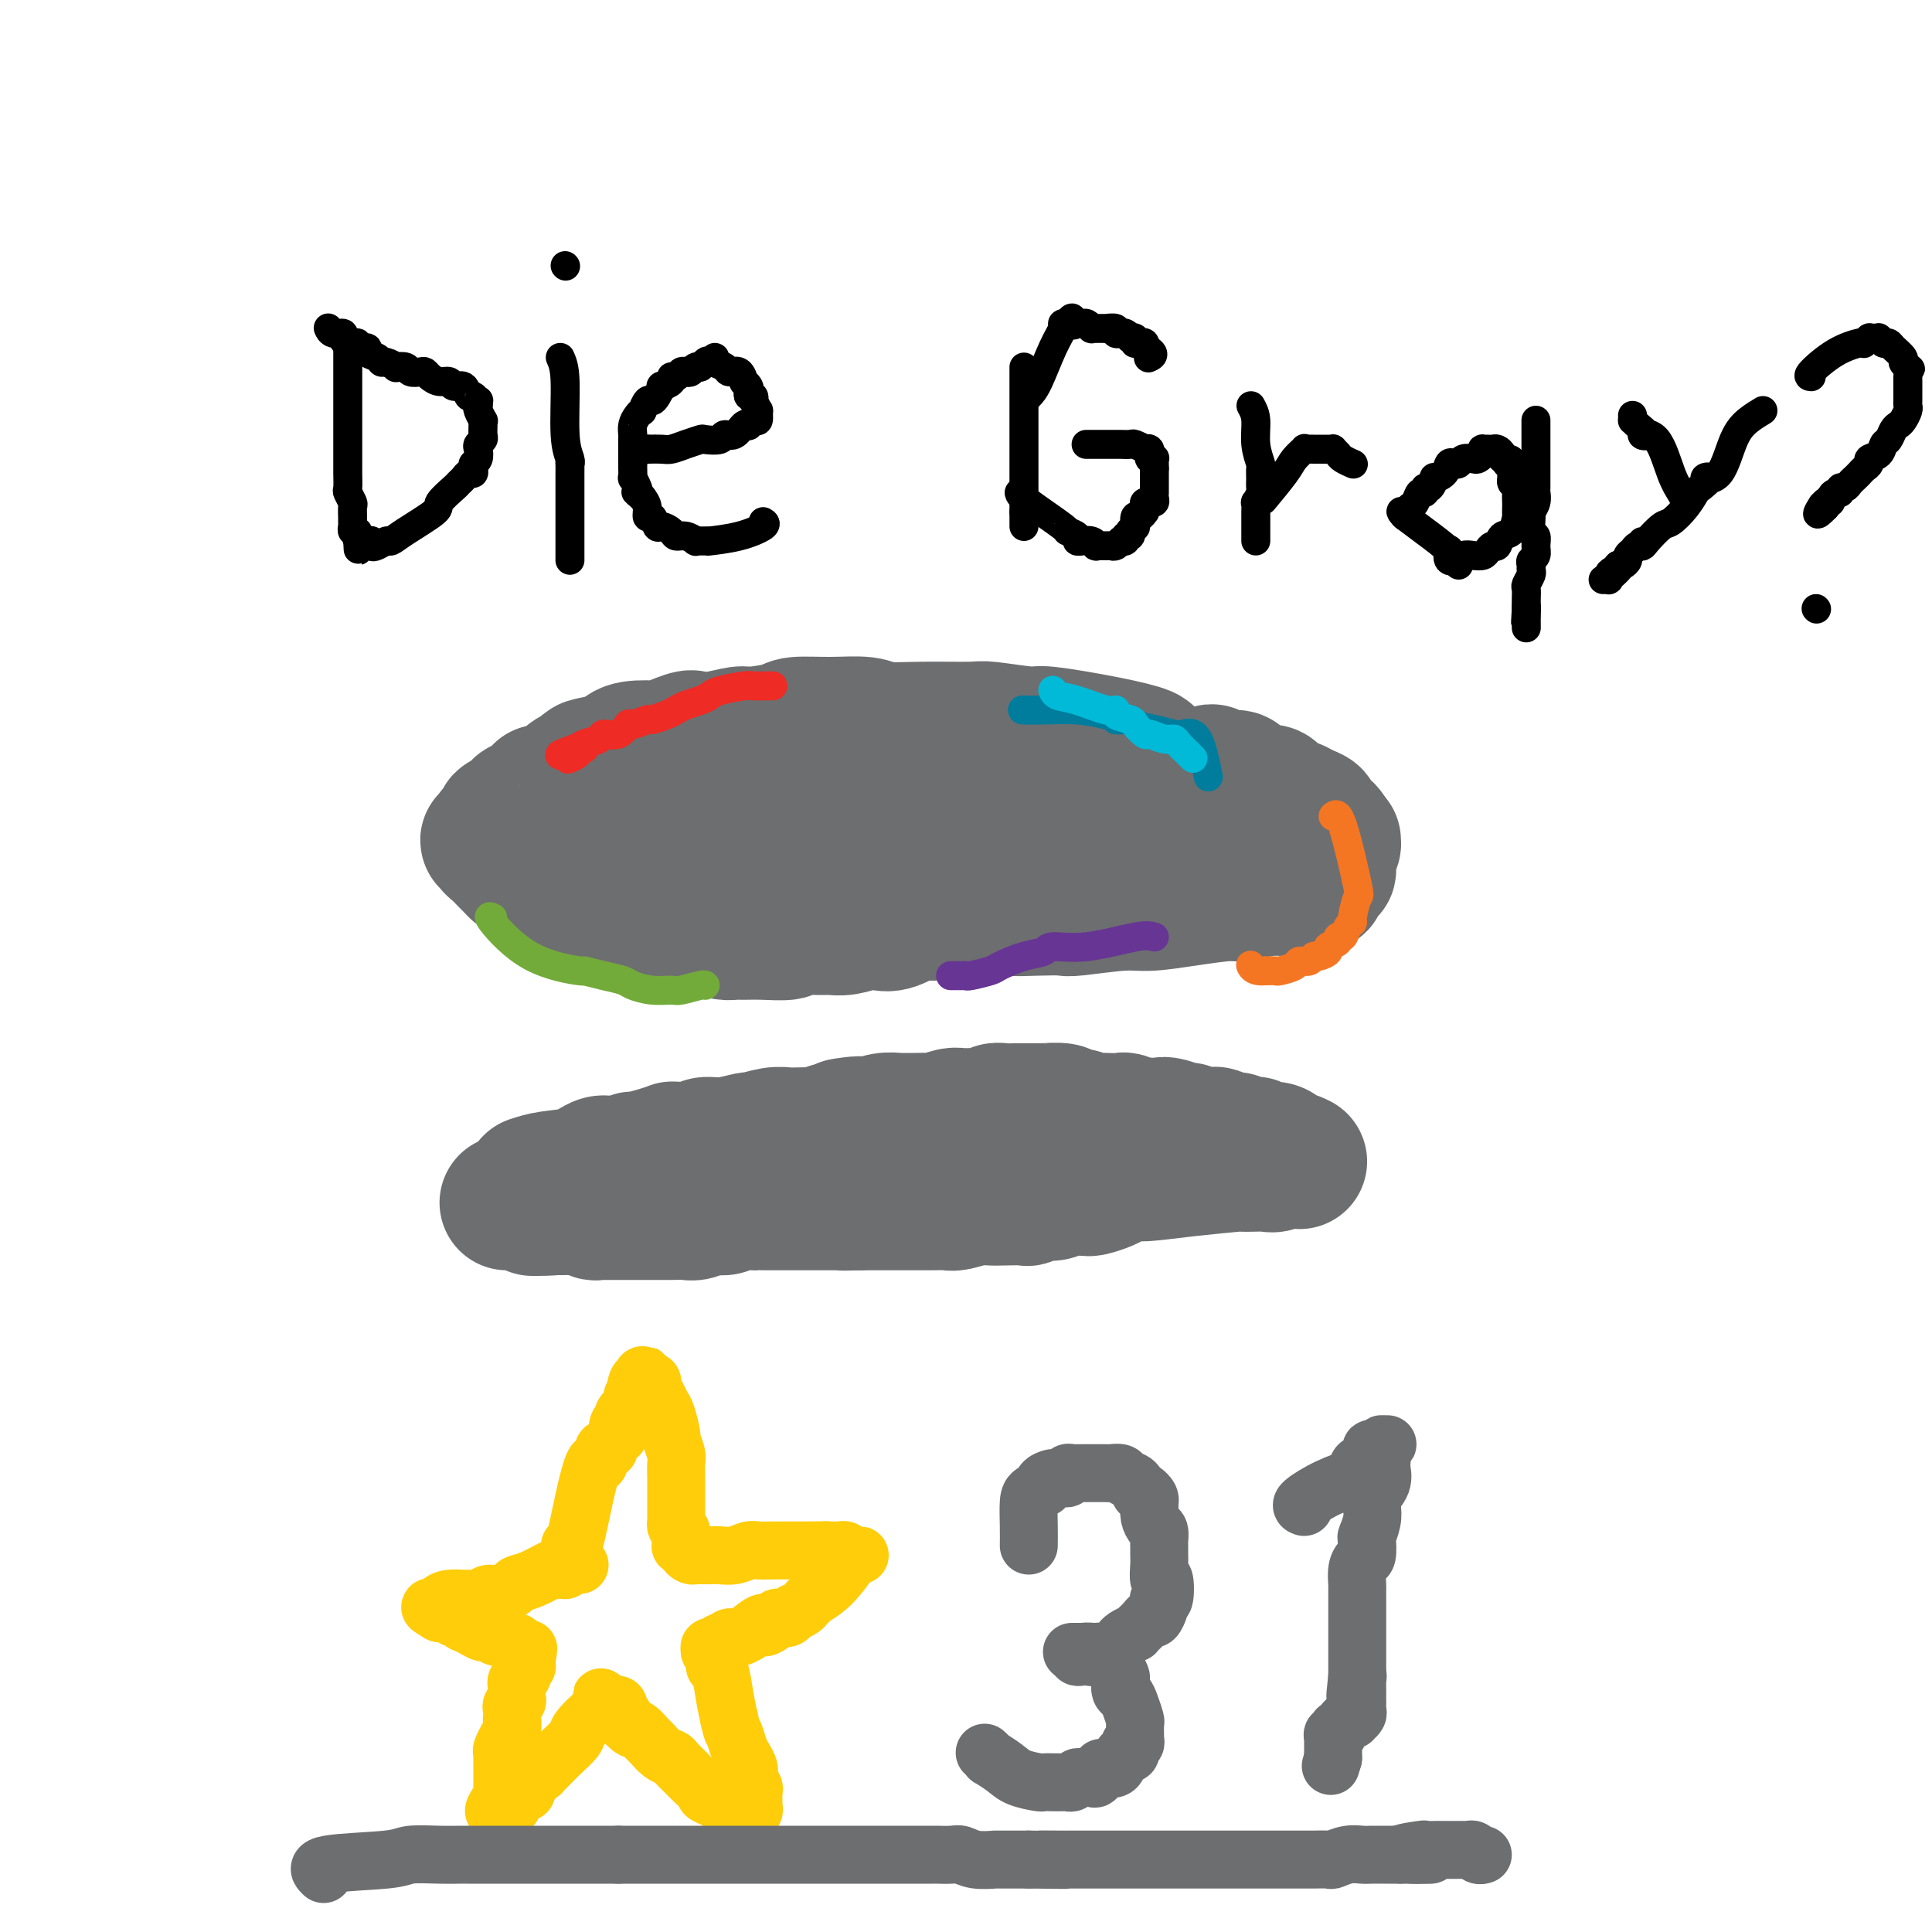 <svg viewBox='0 0 400 400' version='1.1' xmlns='http://www.w3.org/2000/svg' xmlns:xlink='http://www.w3.org/1999/xlink'><g fill='none' stroke='#6D6E70' stroke-width='28' stroke-linecap='round' stroke-linejoin='round'><path d='M237,157c0.558,-0.259 1.116,-0.518 0,-1c-1.116,-0.482 -3.906,-1.187 -8,-2c-4.094,-0.813 -9.491,-1.735 -12,-2c-2.509,-0.265 -2.128,0.126 -4,0c-1.872,-0.126 -5.996,-0.770 -8,-1c-2.004,-0.230 -1.888,-0.047 -4,0c-2.112,0.047 -6.454,-0.041 -10,0c-3.546,0.041 -6.297,0.210 -8,0c-1.703,-0.210 -2.358,-0.798 -4,-1c-1.642,-0.202 -4.272,-0.017 -7,0c-2.728,0.017 -5.555,-0.136 -7,0c-1.445,0.136 -1.508,0.559 -3,1c-1.492,0.441 -4.412,0.901 -6,1c-1.588,0.099 -1.842,-0.162 -3,0c-1.158,0.162 -3.220,0.748 -5,1c-1.780,0.252 -3.278,0.172 -4,0c-0.722,-0.172 -0.667,-0.434 -2,0c-1.333,0.434 -4.054,1.566 -5,2c-0.946,0.434 -0.116,0.172 -1,0c-0.884,-0.172 -3.483,-0.253 -5,0c-1.517,0.253 -1.953,0.841 -2,1c-0.047,0.159 0.295,-0.111 0,0c-0.295,0.111 -1.227,0.603 -2,1c-0.773,0.397 -1.386,0.698 -2,1'/><path d='M125,158c-6.310,1.172 -2.085,0.103 -1,0c1.085,-0.103 -0.970,0.760 -2,1c-1.030,0.240 -1.036,-0.143 -1,0c0.036,0.143 0.112,0.812 0,1c-0.112,0.188 -0.414,-0.103 -1,0c-0.586,0.103 -1.457,0.602 -2,1c-0.543,0.398 -0.757,0.697 -1,1c-0.243,0.303 -0.516,0.611 -1,1c-0.484,0.389 -1.180,0.860 -2,1c-0.820,0.140 -1.764,-0.050 -2,0c-0.236,0.050 0.235,0.342 0,1c-0.235,0.658 -1.176,1.683 -2,2c-0.824,0.317 -1.531,-0.075 -2,0c-0.469,0.075 -0.699,0.616 -1,1c-0.301,0.384 -0.672,0.610 -1,1c-0.328,0.390 -0.614,0.944 -1,1c-0.386,0.056 -0.873,-0.388 -1,0c-0.127,0.388 0.105,1.607 0,2c-0.105,0.393 -0.546,-0.039 -1,0c-0.454,0.039 -0.921,0.550 -1,1c-0.079,0.450 0.230,0.841 0,1c-0.230,0.159 -0.998,0.087 -1,0c-0.002,-0.087 0.762,-0.189 1,0c0.238,0.189 -0.050,0.669 0,1c0.050,0.331 0.436,0.512 1,1c0.564,0.488 1.304,1.282 2,2c0.696,0.718 1.348,1.359 2,2'/><path d='M107,180c1.056,0.816 0.695,-0.145 1,0c0.305,0.145 1.275,1.396 2,2c0.725,0.604 1.205,0.561 2,1c0.795,0.439 1.904,1.360 3,2c1.096,0.640 2.179,0.997 3,1c0.821,0.003 1.381,-0.349 2,0c0.619,0.349 1.295,1.400 3,2c1.705,0.600 4.437,0.748 6,1c1.563,0.252 1.957,0.606 3,1c1.043,0.394 2.734,0.827 4,1c1.266,0.173 2.107,0.085 3,0c0.893,-0.085 1.838,-0.166 3,0c1.162,0.166 2.542,0.580 4,1c1.458,0.420 2.994,0.846 4,1c1.006,0.154 1.480,0.038 2,0c0.520,-0.038 1.084,0.004 2,0c0.916,-0.004 2.184,-0.054 4,0c1.816,0.054 4.179,0.212 5,0c0.821,-0.212 0.099,-0.792 1,-1c0.901,-0.208 3.424,-0.042 5,0c1.576,0.042 2.205,-0.039 3,0c0.795,0.039 1.754,0.199 3,0c1.246,-0.199 2.778,-0.757 4,-1c1.222,-0.243 2.135,-0.170 3,0c0.865,0.170 1.682,0.439 3,0c1.318,-0.439 3.139,-1.585 4,-2c0.861,-0.415 0.764,-0.097 2,0c1.236,0.097 3.806,-0.025 5,0c1.194,0.025 1.014,0.199 2,0c0.986,-0.199 3.139,-0.771 5,-1c1.861,-0.229 3.431,-0.114 5,0'/><path d='M208,188c9.200,-0.775 3.198,-0.212 2,0c-1.198,0.212 2.406,0.071 5,0c2.594,-0.071 4.178,-0.074 5,0c0.822,0.074 0.882,0.226 3,0c2.118,-0.226 6.294,-0.830 9,-1c2.706,-0.170 3.940,0.094 6,0c2.060,-0.094 4.944,-0.547 8,-1c3.056,-0.453 6.282,-0.906 8,-1c1.718,-0.094 1.927,0.171 3,0c1.073,-0.171 3.008,-0.778 5,-1c1.992,-0.222 4.039,-0.058 5,0c0.961,0.058 0.836,0.012 1,0c0.164,-0.012 0.617,0.011 1,0c0.383,-0.011 0.695,-0.055 1,0c0.305,0.055 0.603,0.208 1,0c0.397,-0.208 0.894,-0.776 1,-1c0.106,-0.224 -0.178,-0.103 0,0c0.178,0.103 0.818,0.187 1,0c0.182,-0.187 -0.095,-0.646 0,-1c0.095,-0.354 0.561,-0.601 1,-1c0.439,-0.399 0.850,-0.948 1,-1c0.150,-0.052 0.041,0.393 0,0c-0.041,-0.393 -0.012,-1.625 0,-2c0.012,-0.375 0.007,0.107 0,0c-0.007,-0.107 -0.016,-0.803 0,-1c0.016,-0.197 0.058,0.106 0,0c-0.058,-0.106 -0.214,-0.619 0,-1c0.214,-0.381 0.800,-0.628 1,-1c0.200,-0.372 0.015,-0.869 0,-1c-0.015,-0.131 0.138,0.106 0,0c-0.138,-0.106 -0.569,-0.553 -1,-1'/><path d='M275,173c-0.184,-1.261 -0.643,-0.915 -1,-1c-0.357,-0.085 -0.610,-0.601 -1,-1c-0.390,-0.399 -0.915,-0.680 -1,-1c-0.085,-0.320 0.272,-0.677 0,-1c-0.272,-0.323 -1.172,-0.611 -2,-1c-0.828,-0.389 -1.583,-0.879 -2,-1c-0.417,-0.121 -0.495,0.126 -1,0c-0.505,-0.126 -1.436,-0.626 -2,-1c-0.564,-0.374 -0.762,-0.621 -1,-1c-0.238,-0.379 -0.516,-0.889 -1,-1c-0.484,-0.111 -1.175,0.176 -2,0c-0.825,-0.176 -1.785,-0.817 -2,-1c-0.215,-0.183 0.317,0.091 0,0c-0.317,-0.091 -1.481,-0.547 -2,-1c-0.519,-0.453 -0.392,-0.903 -1,-1c-0.608,-0.097 -1.950,0.157 -3,0c-1.050,-0.157 -1.809,-0.726 -2,-1c-0.191,-0.274 0.184,-0.252 -1,0c-1.184,0.252 -3.928,0.736 -6,1c-2.072,0.264 -3.474,0.308 -7,1c-3.526,0.692 -9.177,2.032 -13,3c-3.823,0.968 -5.817,1.565 -7,2c-1.183,0.435 -1.556,0.708 -4,1c-2.444,0.292 -6.959,0.605 -9,1c-2.041,0.395 -1.609,0.874 -3,1c-1.391,0.126 -4.606,-0.099 -7,0c-2.394,0.099 -3.967,0.524 -5,1c-1.033,0.476 -1.524,1.004 -3,1c-1.476,-0.004 -3.936,-0.540 -6,-1c-2.064,-0.460 -3.733,-0.846 -5,-1c-1.267,-0.154 -2.134,-0.077 -3,0'/><path d='M172,170c-3.783,-0.265 -6.239,0.073 -8,0c-1.761,-0.073 -2.826,-0.556 -5,-1c-2.174,-0.444 -5.456,-0.847 -9,-1c-3.544,-0.153 -7.348,-0.055 -9,0c-1.652,0.055 -1.151,0.066 -2,0c-0.849,-0.066 -3.048,-0.211 -4,0c-0.952,0.211 -0.656,0.777 -1,1c-0.344,0.223 -1.330,0.101 -2,0c-0.670,-0.101 -1.026,-0.183 -1,0c0.026,0.183 0.435,0.631 0,1c-0.435,0.369 -1.714,0.659 -2,1c-0.286,0.341 0.420,0.731 0,1c-0.420,0.269 -1.968,0.415 -3,1c-1.032,0.585 -1.549,1.607 -2,2c-0.451,0.393 -0.835,0.157 -1,0c-0.165,-0.157 -0.111,-0.234 0,0c0.111,0.234 0.279,0.780 0,1c-0.279,0.220 -1.004,0.115 -1,0c0.004,-0.115 0.736,-0.240 1,0c0.264,0.240 0.061,0.846 0,1c-0.061,0.154 0.020,-0.143 2,0c1.980,0.143 5.860,0.725 11,1c5.140,0.275 11.539,0.242 15,0c3.461,-0.242 3.983,-0.693 6,-1c2.017,-0.307 5.530,-0.472 9,-1c3.470,-0.528 6.897,-1.421 9,-2c2.103,-0.579 2.883,-0.846 5,-1c2.117,-0.154 5.570,-0.195 9,-1c3.430,-0.805 6.837,-2.373 9,-3c2.163,-0.627 3.081,-0.314 4,0'/><path d='M202,169c9.568,-1.785 7.987,-1.746 8,-2c0.013,-0.254 1.619,-0.799 3,-1c1.381,-0.201 2.537,-0.057 3,0c0.463,0.057 0.231,0.029 0,0'/><path d='M110,245c1.119,-0.369 2.238,-0.739 4,-1c1.762,-0.261 4.168,-0.414 6,-1c1.832,-0.586 3.090,-1.606 4,-2c0.910,-0.394 1.471,-0.161 2,0c0.529,0.161 1.025,0.250 2,0c0.975,-0.250 2.429,-0.838 3,-1c0.571,-0.162 0.258,0.101 1,0c0.742,-0.101 2.540,-0.567 4,-1c1.460,-0.433 2.583,-0.833 3,-1c0.417,-0.167 0.127,-0.101 1,0c0.873,0.101 2.910,0.238 4,0c1.090,-0.238 1.233,-0.852 2,-1c0.767,-0.148 2.159,0.171 4,0c1.841,-0.171 4.130,-0.830 5,-1c0.870,-0.170 0.321,0.150 1,0c0.679,-0.150 2.586,-0.772 4,-1c1.414,-0.228 2.335,-0.064 3,0c0.665,0.064 1.075,0.027 2,0c0.925,-0.027 2.364,-0.046 3,0c0.636,0.046 0.467,0.156 1,0c0.533,-0.156 1.766,-0.578 3,-1'/><path d='M172,234c10.180,-1.929 4.631,-1.253 3,-1c-1.631,0.253 0.656,0.082 2,0c1.344,-0.082 1.746,-0.075 2,0c0.254,0.075 0.359,0.216 1,0c0.641,-0.216 1.819,-0.790 3,-1c1.181,-0.210 2.366,-0.055 3,0c0.634,0.055 0.716,0.011 1,0c0.284,-0.011 0.771,0.011 2,0c1.229,-0.011 3.199,-0.056 4,0c0.801,0.056 0.432,0.212 1,0c0.568,-0.212 2.074,-0.793 3,-1c0.926,-0.207 1.273,-0.041 2,0c0.727,0.041 1.833,-0.041 3,0c1.167,0.041 2.394,0.207 3,0c0.606,-0.207 0.590,-0.788 1,-1c0.410,-0.212 1.244,-0.057 2,0c0.756,0.057 1.432,0.014 2,0c0.568,-0.014 1.027,0.000 2,0c0.973,-0.000 2.462,-0.015 3,0c0.538,0.015 0.127,0.060 1,0c0.873,-0.060 3.031,-0.226 4,0c0.969,0.226 0.748,0.845 1,1c0.252,0.155 0.978,-0.154 2,0c1.022,0.154 2.339,0.772 3,1c0.661,0.228 0.666,0.065 1,0c0.334,-0.065 0.996,-0.031 2,0c1.004,0.031 2.349,0.061 3,0c0.651,-0.061 0.607,-0.212 1,0c0.393,0.212 1.221,0.788 2,1c0.779,0.212 1.508,0.061 2,0c0.492,-0.061 0.746,-0.030 1,0'/><path d='M238,233c5.306,0.482 3.570,0.185 3,0c-0.570,-0.185 0.026,-0.260 1,0c0.974,0.260 2.326,0.853 3,1c0.674,0.147 0.670,-0.153 1,0c0.330,0.153 0.996,0.758 2,1c1.004,0.242 2.348,0.121 3,0c0.652,-0.121 0.612,-0.243 1,0c0.388,0.243 1.205,0.850 2,1c0.795,0.150 1.570,-0.157 2,0c0.430,0.157 0.516,0.778 1,1c0.484,0.222 1.368,0.046 2,0c0.632,-0.046 1.013,0.040 1,0c-0.013,-0.040 -0.420,-0.204 0,0c0.420,0.204 1.667,0.776 2,1c0.333,0.224 -0.248,0.098 0,0c0.248,-0.098 1.324,-0.170 2,0c0.676,0.170 0.950,0.581 1,1c0.050,0.419 -0.126,0.844 0,1c0.126,0.156 0.553,0.042 1,0c0.447,-0.042 0.914,-0.011 1,0c0.086,0.011 -0.208,0.003 0,0c0.208,-0.003 0.916,-0.001 1,0c0.084,0.001 -0.458,0.000 -1,0'/><path d='M267,240c4.354,1.022 0.737,0.078 -1,0c-1.737,-0.078 -1.596,0.710 -2,1c-0.404,0.290 -1.353,0.080 -2,0c-0.647,-0.080 -0.992,-0.032 -2,0c-1.008,0.032 -2.677,0.046 -3,0c-0.323,-0.046 0.702,-0.153 -1,0c-1.702,0.153 -6.131,0.566 -10,1c-3.869,0.434 -7.177,0.891 -9,1c-1.823,0.109 -2.163,-0.128 -3,0c-0.837,0.128 -2.173,0.623 -3,1c-0.827,0.377 -1.144,0.636 -2,1c-0.856,0.364 -2.250,0.834 -3,1c-0.750,0.166 -0.857,0.029 -1,0c-0.143,-0.029 -0.323,0.048 -1,0c-0.677,-0.048 -1.852,-0.223 -3,0c-1.148,0.223 -2.268,0.844 -3,1c-0.732,0.156 -1.077,-0.154 -2,0c-0.923,0.154 -2.423,0.772 -3,1c-0.577,0.228 -0.231,0.065 -1,0c-0.769,-0.065 -2.652,-0.031 -4,0c-1.348,0.031 -2.161,0.061 -3,0c-0.839,-0.061 -1.706,-0.212 -3,0c-1.294,0.212 -3.017,0.789 -4,1c-0.983,0.211 -1.227,0.057 -2,0c-0.773,-0.057 -2.075,-0.015 -3,0c-0.925,0.015 -1.471,0.004 -2,0c-0.529,-0.004 -1.039,-0.001 -2,0c-0.961,0.001 -2.371,0.000 -3,0c-0.629,-0.000 -0.477,-0.000 -1,0c-0.523,0.000 -1.721,0.000 -3,0c-1.279,-0.000 -2.640,-0.000 -4,0'/><path d='M178,249c-5.745,0.155 -2.608,0.041 -2,0c0.608,-0.041 -1.313,-0.011 -3,0c-1.687,0.011 -3.140,0.003 -4,0c-0.860,-0.003 -1.128,-0.001 -2,0c-0.872,0.001 -2.349,0.001 -3,0c-0.651,-0.001 -0.475,-0.001 -1,0c-0.525,0.001 -1.750,0.004 -3,0c-1.250,-0.004 -2.526,-0.016 -3,0c-0.474,0.016 -0.147,0.061 -1,0c-0.853,-0.061 -2.885,-0.226 -4,0c-1.115,0.226 -1.311,0.845 -2,1c-0.689,0.155 -1.869,-0.155 -3,0c-1.131,0.155 -2.213,0.774 -3,1c-0.787,0.226 -1.279,0.061 -2,0c-0.721,-0.061 -1.670,-0.016 -3,0c-1.330,0.016 -3.041,0.004 -4,0c-0.959,-0.004 -1.165,-0.001 -2,0c-0.835,0.001 -2.300,0.000 -3,0c-0.700,-0.000 -0.635,-0.000 -1,0c-0.365,0.000 -1.159,0.001 -2,0c-0.841,-0.001 -1.730,-0.004 -2,0c-0.270,0.004 0.077,0.015 0,0c-0.077,-0.015 -0.579,-0.057 -1,0c-0.421,0.057 -0.762,0.211 -1,0c-0.238,-0.211 -0.375,-0.789 -1,-1c-0.625,-0.211 -1.739,-0.057 -2,0c-0.261,0.057 0.331,0.015 0,0c-0.331,-0.015 -1.583,-0.004 -2,0c-0.417,0.004 0.003,0.001 0,0c-0.003,-0.001 -0.429,-0.000 -1,0c-0.571,0.000 -1.285,0.000 -2,0'/><path d='M115,250c-9.598,0.215 -2.094,0.254 0,0c2.094,-0.254 -1.222,-0.800 -3,-1c-1.778,-0.200 -2.016,-0.054 -2,0c0.016,0.054 0.288,0.014 0,0c-0.288,-0.014 -1.135,-0.004 -2,0c-0.865,0.004 -1.747,0.001 -2,0c-0.253,-0.001 0.124,-0.000 0,0c-0.124,0.000 -0.750,0.000 -1,0c-0.250,-0.000 -0.125,-0.000 0,0'/></g>
<g fill='none' stroke='#000000' stroke-width='6' stroke-linecap='round' stroke-linejoin='round'><path d='M72,72c0.000,1.130 0.000,2.260 0,4c-0.000,1.740 -0.000,4.091 0,6c0.000,1.909 0.000,3.375 0,4c-0.000,0.625 -0.000,0.409 0,1c0.000,0.591 0.000,1.989 0,3c-0.000,1.011 -0.000,1.634 0,2c0.000,0.366 0.000,0.473 0,1c-0.000,0.527 -0.001,1.474 0,2c0.001,0.526 0.004,0.631 0,1c-0.004,0.369 -0.015,1.001 0,2c0.015,0.999 0.057,2.367 0,3c-0.057,0.633 -0.211,0.533 0,1c0.211,0.467 0.789,1.501 1,2c0.211,0.499 0.057,0.463 0,1c-0.057,0.537 -0.015,1.645 0,2c0.015,0.355 0.003,-0.045 0,0c-0.003,0.045 0.003,0.533 0,1c-0.003,0.467 -0.015,0.912 0,1c0.015,0.088 0.055,-0.183 0,0c-0.055,0.183 -0.207,0.818 0,1c0.207,0.182 0.773,-0.091 1,0c0.227,0.091 0.113,0.545 0,1'/><path d='M74,111c0.321,5.973 0.123,1.404 0,0c-0.123,-1.404 -0.173,0.355 0,1c0.173,0.645 0.568,0.176 1,0c0.432,-0.176 0.902,-0.060 1,0c0.098,0.060 -0.177,0.065 0,0c0.177,-0.065 0.806,-0.198 1,0c0.194,0.198 -0.048,0.729 0,1c0.048,0.271 0.385,0.283 1,0c0.615,-0.283 1.507,-0.861 2,-1c0.493,-0.139 0.588,0.163 1,0c0.412,-0.163 1.143,-0.789 3,-2c1.857,-1.211 4.840,-3.007 6,-4c1.160,-0.993 0.496,-1.184 1,-2c0.504,-0.816 2.177,-2.256 3,-3c0.823,-0.744 0.795,-0.791 1,-1c0.205,-0.209 0.642,-0.581 1,-1c0.358,-0.419 0.635,-0.885 1,-1c0.365,-0.115 0.816,0.120 1,0c0.184,-0.120 0.101,-0.595 0,-1c-0.101,-0.405 -0.219,-0.739 0,-1c0.219,-0.261 0.777,-0.450 1,-1c0.223,-0.550 0.112,-1.460 0,-2c-0.112,-0.540 -0.227,-0.709 0,-1c0.227,-0.291 0.794,-0.703 1,-1c0.206,-0.297 0.052,-0.479 0,-1c-0.052,-0.521 -0.000,-1.383 0,-2c0.000,-0.617 -0.052,-0.990 0,-1c0.052,-0.010 0.206,0.344 0,0c-0.206,-0.344 -0.773,-1.384 -1,-2c-0.227,-0.616 -0.113,-0.808 0,-1'/><path d='M99,84c0.201,-2.168 0.205,-1.088 0,-1c-0.205,0.088 -0.617,-0.818 -1,-1c-0.383,-0.182 -0.735,0.358 -1,0c-0.265,-0.358 -0.442,-1.615 -1,-2c-0.558,-0.385 -1.498,0.103 -2,0c-0.502,-0.103 -0.567,-0.799 -1,-1c-0.433,-0.201 -1.233,0.091 -2,0c-0.767,-0.091 -1.499,-0.564 -2,-1c-0.501,-0.436 -0.769,-0.835 -1,-1c-0.231,-0.165 -0.424,-0.096 -1,0c-0.576,0.096 -1.534,0.218 -2,0c-0.466,-0.218 -0.440,-0.776 -1,-1c-0.560,-0.224 -1.707,-0.116 -2,0c-0.293,0.116 0.267,0.239 0,0c-0.267,-0.239 -1.362,-0.839 -2,-1c-0.638,-0.161 -0.820,0.115 -1,0c-0.180,-0.115 -0.358,-0.623 -1,-1c-0.642,-0.377 -1.748,-0.622 -2,-1c-0.252,-0.378 0.349,-0.889 0,-1c-0.349,-0.111 -1.647,0.176 -2,0c-0.353,-0.176 0.239,-0.817 0,-1c-0.239,-0.183 -1.307,0.091 -2,0c-0.693,-0.091 -1.009,-0.546 -1,-1c0.009,-0.454 0.342,-0.906 0,-1c-0.342,-0.094 -1.360,0.171 -2,0c-0.640,-0.171 -0.903,-0.777 -1,-1c-0.097,-0.223 -0.028,-0.064 0,0c0.028,0.064 0.014,0.032 0,0'/><path d='M116,74c0.453,1.010 0.906,2.020 1,5c0.094,2.980 -0.171,7.930 0,11c0.171,3.070 0.778,4.260 1,5c0.222,0.740 0.060,1.029 0,1c-0.060,-0.029 -0.016,-0.375 0,0c0.016,0.375 0.004,1.473 0,2c-0.004,0.527 -0.001,0.485 0,1c0.001,0.515 0.000,1.589 0,2c-0.000,0.411 -0.000,0.159 0,1c0.000,0.841 0.000,2.773 0,4c-0.000,1.227 -0.000,1.748 0,2c0.000,0.252 0.000,0.236 0,1c-0.000,0.764 -0.000,2.309 0,3c0.000,0.691 0.000,0.529 0,1c-0.000,0.471 -0.000,1.577 0,2c0.000,0.423 0.000,0.165 0,0c-0.000,-0.165 -0.000,-0.237 0,0c0.000,0.237 0.000,0.782 0,1c-0.000,0.218 -0.000,0.109 0,0'/><path d='M117,55c0.000,0.000 0.100,0.100 0.1,0.1'/><path d='M158,108c0.383,0.227 0.765,0.453 0,1c-0.765,0.547 -2.678,1.414 -5,2c-2.322,0.586 -5.052,0.889 -6,1c-0.948,0.111 -0.115,0.029 0,0c0.115,-0.029 -0.490,-0.007 -1,0c-0.510,0.007 -0.927,-0.002 -1,0c-0.073,0.002 0.198,0.015 0,0c-0.198,-0.015 -0.864,-0.059 -1,0c-0.136,0.059 0.258,0.222 0,0c-0.258,-0.222 -1.168,-0.828 -2,-1c-0.832,-0.172 -1.585,0.089 -2,0c-0.415,-0.089 -0.494,-0.530 -1,-1c-0.506,-0.470 -1.441,-0.969 -2,-1c-0.559,-0.031 -0.741,0.406 -1,0c-0.259,-0.406 -0.595,-1.655 -1,-2c-0.405,-0.345 -0.878,0.215 -1,0c-0.122,-0.215 0.108,-1.204 0,-2c-0.108,-0.796 -0.554,-1.398 -1,-2'/><path d='M133,103c-1.944,-1.593 -1.306,-1.074 -1,-1c0.306,0.074 0.278,-0.295 0,-1c-0.278,-0.705 -0.807,-1.746 -1,-2c-0.193,-0.254 -0.052,0.278 0,0c0.052,-0.278 0.014,-1.365 0,-2c-0.014,-0.635 -0.004,-0.819 0,-1c0.004,-0.181 0.001,-0.359 0,-1c-0.001,-0.641 -0.000,-1.743 0,-2c0.000,-0.257 -0.001,0.332 0,0c0.001,-0.332 0.003,-1.584 0,-2c-0.003,-0.416 -0.011,0.003 0,0c0.011,-0.003 0.041,-0.430 0,-1c-0.041,-0.570 -0.152,-1.285 0,-2c0.152,-0.715 0.565,-1.431 1,-2c0.435,-0.569 0.890,-0.991 1,-1c0.110,-0.009 -0.124,0.396 0,0c0.124,-0.396 0.605,-1.594 1,-2c0.395,-0.406 0.702,-0.020 1,0c0.298,0.020 0.587,-0.324 1,-1c0.413,-0.676 0.951,-1.683 1,-2c0.049,-0.317 -0.390,0.055 0,0c0.390,-0.055 1.610,-0.537 2,-1c0.390,-0.463 -0.050,-0.908 0,-1c0.050,-0.092 0.591,0.168 1,0c0.409,-0.168 0.688,-0.763 1,-1c0.312,-0.237 0.658,-0.116 1,0c0.342,0.116 0.679,0.227 1,0c0.321,-0.227 0.625,-0.792 1,-1c0.375,-0.208 0.821,-0.059 1,0c0.179,0.059 0.089,0.030 0,0'/><path d='M145,76c2.195,-1.793 1.184,-1.277 1,-1c-0.184,0.277 0.461,0.313 1,0c0.539,-0.313 0.974,-0.976 1,-1c0.026,-0.024 -0.357,0.590 0,1c0.357,0.410 1.454,0.617 2,1c0.546,0.383 0.542,0.943 1,1c0.458,0.057 1.377,-0.388 2,0c0.623,0.388 0.951,1.611 1,2c0.049,0.389 -0.179,-0.055 0,0c0.179,0.055 0.766,0.607 1,1c0.234,0.393 0.114,0.625 0,1c-0.114,0.375 -0.223,0.893 0,1c0.223,0.107 0.778,-0.198 1,0c0.222,0.198 0.113,0.898 0,1c-0.113,0.102 -0.229,-0.394 0,0c0.229,0.394 0.804,1.678 1,2c0.196,0.322 0.015,-0.320 0,0c-0.015,0.320 0.137,1.600 0,2c-0.137,0.400 -0.564,-0.081 -1,0c-0.436,0.081 -0.881,0.725 -1,1c-0.119,0.275 0.086,0.183 0,0c-0.086,-0.183 -0.465,-0.455 -1,0c-0.535,0.455 -1.227,1.638 -2,2c-0.773,0.362 -1.627,-0.096 -2,0c-0.373,0.096 -0.264,0.748 -1,1c-0.736,0.252 -2.318,0.106 -3,0c-0.682,-0.106 -0.465,-0.172 -1,0c-0.535,0.172 -1.824,0.582 -3,1c-1.176,0.418 -2.240,0.843 -3,1c-0.760,0.157 -1.217,0.045 -2,0c-0.783,-0.045 -1.891,-0.022 -3,0'/><path d='M134,93c-4.022,0.933 -2.578,0.267 -2,0c0.578,-0.267 0.289,-0.133 0,0'/><path d='M212,76c0.000,1.173 0.000,2.347 0,4c0.000,1.653 0.000,3.786 0,5c0.000,1.214 0.000,1.508 0,2c0.000,0.492 0.000,1.183 0,2c-0.000,0.817 0.000,1.762 0,2c-0.000,0.238 0.000,-0.230 0,0c0.000,0.230 0.000,1.160 0,2c0.000,0.840 0.000,1.591 0,2c0.000,0.409 0.000,0.477 0,1c0.000,0.523 0.000,1.502 0,2c0.000,0.498 0.000,0.516 0,1c-0.000,0.484 -0.000,1.435 0,2c0.000,0.565 0.000,0.743 0,1c0.000,0.257 0.000,0.595 0,1c0.000,0.405 0.000,0.879 0,1c0.000,0.121 -0.000,-0.112 0,0c0.000,0.112 0.000,0.569 0,1c0.000,0.431 -0.000,0.838 0,1c0.000,0.162 0.000,0.081 0,0'/><path d='M212,106c0.000,4.879 0.000,2.078 0,1c0.000,-1.078 0.000,-0.433 0,0c0.000,0.433 0.000,0.655 0,1c-0.000,0.345 0.000,0.813 0,1c-0.000,0.187 0.000,0.094 0,0'/><path d='M213,82c0.568,-0.588 1.137,-1.177 2,-3c0.863,-1.823 2.021,-4.881 3,-7c0.979,-2.119 1.778,-3.300 2,-4c0.222,-0.700 -0.132,-0.919 0,-1c0.132,-0.081 0.752,-0.023 1,0c0.248,0.023 0.124,0.012 0,0'/><path d='M221,67c1.417,-2.319 0.958,-0.618 1,0c0.042,0.618 0.585,0.151 1,0c0.415,-0.151 0.704,0.012 1,0c0.296,-0.012 0.600,-0.199 1,0c0.400,0.199 0.894,0.785 1,1c0.106,0.215 -0.178,0.058 0,0c0.178,-0.058 0.819,-0.015 1,0c0.181,0.015 -0.097,0.004 0,0c0.097,-0.004 0.570,-0.002 1,0c0.430,0.002 0.818,0.004 1,0c0.182,-0.004 0.158,-0.015 0,0c-0.158,0.015 -0.448,0.057 0,0c0.448,-0.057 1.636,-0.211 2,0c0.364,0.211 -0.096,0.788 0,1c0.096,0.212 0.748,0.061 1,0c0.252,-0.061 0.105,-0.030 0,0c-0.105,0.030 -0.168,0.060 0,0c0.168,-0.060 0.567,-0.208 1,0c0.433,0.208 0.900,0.774 1,1c0.100,0.226 -0.167,0.113 0,0c0.167,-0.113 0.766,-0.228 1,0c0.234,0.228 0.101,0.797 0,1c-0.101,0.203 -0.171,0.040 0,0c0.171,-0.040 0.582,0.042 1,0c0.418,-0.042 0.844,-0.207 1,0c0.156,0.207 0.042,0.787 0,1c-0.042,0.213 -0.012,0.061 0,0c0.012,-0.061 0.006,-0.030 0,0'/><path d='M237,72c2.702,1.226 1.458,1.792 1,2c-0.458,0.208 -0.131,0.060 0,0c0.131,-0.060 0.065,-0.030 0,0'/><path d='M211,102c0.066,0.303 0.132,0.607 2,2c1.868,1.393 5.537,3.876 7,5c1.463,1.124 0.718,0.890 1,1c0.282,0.110 1.591,0.566 2,1c0.409,0.434 -0.080,0.847 0,1c0.080,0.153 0.730,0.045 1,0c0.270,-0.045 0.162,-0.026 0,0c-0.162,0.026 -0.376,0.060 0,0c0.376,-0.060 1.344,-0.212 2,0c0.656,0.212 1.002,0.790 1,1c-0.002,0.210 -0.351,0.053 0,0c0.351,-0.053 1.401,-0.000 2,0c0.599,0.000 0.748,-0.051 1,0c0.252,0.051 0.606,0.206 1,0c0.394,-0.206 0.827,-0.773 1,-1c0.173,-0.227 0.087,-0.113 0,0'/><path d='M232,112c1.327,0.137 0.146,-0.020 0,0c-0.146,0.020 0.745,0.217 1,0c0.255,-0.217 -0.124,-0.847 0,-1c0.124,-0.153 0.751,0.171 1,0c0.249,-0.171 0.118,-0.838 0,-1c-0.118,-0.162 -0.225,0.182 0,0c0.225,-0.182 0.782,-0.890 1,-1c0.218,-0.110 0.097,0.378 0,0c-0.097,-0.378 -0.169,-1.621 0,-2c0.169,-0.379 0.580,0.105 1,0c0.420,-0.105 0.849,-0.799 1,-1c0.151,-0.201 0.025,0.089 0,0c-0.025,-0.089 0.050,-0.559 0,-1c-0.050,-0.441 -0.224,-0.853 0,-1c0.224,-0.147 0.844,-0.029 1,0c0.156,0.029 -0.154,-0.030 0,0c0.154,0.030 0.773,0.148 1,0c0.227,-0.148 0.061,-0.561 0,-1c-0.061,-0.439 -0.016,-0.905 0,-1c0.016,-0.095 0.004,0.181 0,0c-0.004,-0.181 -0.001,-0.818 0,-1c0.001,-0.182 0.000,0.091 0,0c-0.000,-0.091 -0.000,-0.545 0,-1c0.000,-0.455 0.000,-0.909 0,-1c-0.000,-0.091 -0.000,0.182 0,0c0.000,-0.182 0.000,-0.818 0,-1c-0.000,-0.182 -0.000,0.091 0,0c0.000,-0.091 0.000,-0.545 0,-1'/><path d='M239,97c-0.001,-1.171 -0.004,-1.097 0,-1c0.004,0.097 0.015,0.218 0,0c-0.015,-0.218 -0.057,-0.775 0,-1c0.057,-0.225 0.213,-0.116 0,0c-0.213,0.116 -0.793,0.241 -1,0c-0.207,-0.241 -0.039,-0.848 0,-1c0.039,-0.152 -0.049,0.152 0,0c0.049,-0.152 0.236,-0.759 0,-1c-0.236,-0.241 -0.893,-0.117 -1,0c-0.107,0.117 0.338,0.228 0,0c-0.338,-0.228 -1.458,-0.793 -2,-1c-0.542,-0.207 -0.506,-0.055 -1,0c-0.494,0.055 -1.517,0.015 -2,0c-0.483,-0.015 -0.426,-0.004 -1,0c-0.574,0.004 -1.779,0.001 -2,0c-0.221,-0.001 0.543,-0.000 0,0c-0.543,0.000 -2.393,0.000 -3,0c-0.607,-0.000 0.029,-0.000 0,0c-0.029,0.000 -0.723,0.000 -1,0c-0.277,-0.000 -0.139,-0.000 0,0'/><path d='M259,84c0.453,0.818 0.906,1.636 1,3c0.094,1.364 -0.171,3.273 0,5c0.171,1.727 0.779,3.273 1,4c0.221,0.727 0.055,0.633 0,1c-0.055,0.367 -0.001,1.193 0,2c0.001,0.807 -0.052,1.596 0,2c0.052,0.404 0.210,0.422 0,1c-0.210,0.578 -0.788,1.717 -1,2c-0.212,0.283 -0.057,-0.289 0,0c0.057,0.289 0.015,1.439 0,2c-0.015,0.561 -0.004,0.532 0,1c0.004,0.468 0.001,1.432 0,2c-0.001,0.568 -0.000,0.740 0,1c0.000,0.260 0.000,0.608 0,1c-0.000,0.392 -0.000,0.826 0,1c0.000,0.174 0.000,0.087 0,0'/><path d='M262,103c-0.409,0.491 -0.818,0.983 0,0c0.818,-0.983 2.863,-3.440 4,-5c1.137,-1.560 1.365,-2.222 2,-3c0.635,-0.778 1.677,-1.673 2,-2c0.323,-0.327 -0.072,-0.088 0,0c0.072,0.088 0.611,0.024 1,0c0.389,-0.024 0.629,-0.006 1,0c0.371,0.006 0.874,0.002 1,0c0.126,-0.002 -0.125,-0.001 0,0c0.125,0.001 0.625,0.003 1,0c0.375,-0.003 0.624,-0.012 1,0c0.376,0.012 0.879,0.045 1,0c0.121,-0.045 -0.139,-0.170 0,0c0.139,0.170 0.676,0.633 1,1c0.324,0.367 0.433,0.637 1,1c0.567,0.363 1.590,0.818 2,1c0.410,0.182 0.205,0.091 0,0'/><path d='M302,117c-0.400,-0.906 -0.801,-1.812 -2,-3c-1.199,-1.188 -3.197,-2.658 -5,-4c-1.803,-1.342 -3.411,-2.556 -4,-3c-0.589,-0.444 -0.158,-0.119 0,0c0.158,0.119 0.042,0.032 0,0c-0.042,-0.032 -0.012,-0.009 0,0c0.012,0.009 0.006,0.005 0,0'/><path d='M291,107c-1.766,-1.711 -0.681,-0.988 0,-1c0.681,-0.012 0.957,-0.758 1,-1c0.043,-0.242 -0.147,0.022 0,0c0.147,-0.022 0.630,-0.329 1,-1c0.370,-0.671 0.625,-1.704 1,-2c0.375,-0.296 0.869,0.145 1,0c0.131,-0.145 -0.102,-0.878 0,-1c0.102,-0.122 0.538,0.366 1,0c0.462,-0.366 0.950,-1.587 1,-2c0.050,-0.413 -0.337,-0.019 0,0c0.337,0.019 1.399,-0.338 2,-1c0.601,-0.662 0.742,-1.627 1,-2c0.258,-0.373 0.632,-0.152 1,0c0.368,0.152 0.729,0.234 1,0c0.271,-0.234 0.451,-0.784 1,-1c0.549,-0.216 1.467,-0.096 2,0c0.533,0.096 0.683,0.169 1,0c0.317,-0.169 0.802,-0.581 1,-1c0.198,-0.419 0.109,-0.844 0,-1c-0.109,-0.156 -0.237,-0.043 0,0c0.237,0.043 0.838,0.014 1,0c0.162,-0.014 -0.115,-0.014 0,0c0.115,0.014 0.622,0.042 1,0c0.378,-0.042 0.627,-0.156 1,0c0.373,0.156 0.870,0.580 1,1c0.130,0.420 -0.106,0.834 0,1c0.106,0.166 0.553,0.083 1,0'/><path d='M312,95c1.795,0.101 0.284,0.853 0,1c-0.284,0.147 0.660,-0.311 1,0c0.340,0.311 0.077,1.392 0,2c-0.077,0.608 0.032,0.745 0,1c-0.032,0.255 -0.205,0.630 0,1c0.205,0.370 0.787,0.734 1,1c0.213,0.266 0.058,0.432 0,1c-0.058,0.568 -0.017,1.536 0,2c0.017,0.464 0.012,0.424 0,1c-0.012,0.576 -0.031,1.770 0,2c0.031,0.230 0.110,-0.503 0,0c-0.110,0.503 -0.411,2.243 -1,3c-0.589,0.757 -1.466,0.532 -2,1c-0.534,0.468 -0.723,1.628 -1,2c-0.277,0.372 -0.641,-0.045 -1,0c-0.359,0.045 -0.713,0.552 -1,1c-0.287,0.448 -0.506,0.838 -1,1c-0.494,0.162 -1.264,0.098 -2,0c-0.736,-0.098 -1.437,-0.230 -2,0c-0.563,0.230 -0.988,0.821 -1,1c-0.012,0.179 0.389,-0.055 0,0c-0.389,0.055 -1.566,0.399 -2,0c-0.434,-0.399 -0.124,-1.543 0,-2c0.124,-0.457 0.062,-0.229 0,0'/><path d='M318,87c-0.000,0.626 -0.000,1.252 0,3c0.000,1.748 0.001,4.618 0,6c-0.001,1.382 -0.004,1.278 0,2c0.004,0.722 0.015,2.271 0,3c-0.015,0.729 -0.058,0.637 0,1c0.058,0.363 0.215,1.182 0,2c-0.215,0.818 -0.804,1.637 -1,2c-0.196,0.363 0.001,0.272 0,1c-0.001,0.728 -0.200,2.275 0,3c0.200,0.725 0.800,0.628 1,1c0.200,0.372 0.001,1.213 0,2c-0.001,0.787 0.197,1.519 0,2c-0.197,0.481 -0.789,0.710 -1,1c-0.211,0.290 -0.043,0.640 0,1c0.043,0.360 -0.041,0.729 0,1c0.041,0.271 0.207,0.443 0,1c-0.207,0.557 -0.787,1.500 -1,2c-0.213,0.500 -0.057,0.558 0,1c0.057,0.442 0.016,1.269 0,2c-0.016,0.731 -0.008,1.365 0,2'/><path d='M316,126c-0.309,5.924 -0.083,1.234 0,0c0.083,-1.234 0.022,0.989 0,2c-0.022,1.011 -0.006,0.811 0,1c0.006,0.189 0.002,0.768 0,1c-0.002,0.232 -0.001,0.116 0,0'/><path d='M365,85c-0.992,0.595 -1.983,1.191 -3,2c-1.017,0.809 -2.059,1.832 -3,4c-0.941,2.168 -1.782,5.483 -3,7c-1.218,1.517 -2.815,1.238 -3,1c-0.185,-0.238 1.040,-0.435 1,0c-0.040,0.435 -1.346,1.501 -2,2c-0.654,0.499 -0.655,0.431 -1,1c-0.345,0.569 -1.035,1.776 -2,3c-0.965,1.224 -2.206,2.467 -3,3c-0.794,0.533 -1.140,0.357 -2,1c-0.860,0.643 -2.233,2.105 -3,3c-0.767,0.895 -0.926,1.224 -1,1c-0.074,-0.224 -0.062,-0.999 0,-1c0.062,-0.001 0.175,0.773 0,1c-0.175,0.227 -0.638,-0.093 -1,0c-0.362,0.093 -0.622,0.600 -1,1c-0.378,0.400 -0.875,0.695 -1,1c-0.125,0.305 0.120,0.621 0,1c-0.120,0.379 -0.606,0.823 -1,1c-0.394,0.177 -0.697,0.089 -1,0'/><path d='M335,117c-4.596,5.189 -1.087,2.161 0,1c1.087,-1.161 -0.248,-0.455 -1,0c-0.752,0.455 -0.919,0.658 -1,1c-0.081,0.342 -0.074,0.824 0,1c0.074,0.176 0.216,0.047 0,0c-0.216,-0.047 -0.789,-0.013 -1,0c-0.211,0.013 -0.060,0.004 0,0c0.060,-0.004 0.030,-0.002 0,0'/><path d='M349,104c-0.260,-0.596 -0.519,-1.191 -1,-2c-0.481,-0.809 -1.183,-1.831 -2,-4c-0.817,-2.169 -1.750,-5.485 -3,-7c-1.250,-1.515 -2.818,-1.228 -3,-1c-0.182,0.228 1.023,0.397 1,0c-0.023,-0.397 -1.274,-1.361 -2,-2c-0.726,-0.639 -0.927,-0.955 -1,-1c-0.073,-0.045 -0.020,0.180 0,0c0.020,-0.180 0.006,-0.766 0,-1c-0.006,-0.234 -0.003,-0.117 0,0'/><path d='M375,78c-0.423,-0.030 -0.847,-0.060 0,-1c0.847,-0.940 2.963,-2.792 5,-4c2.037,-1.208 3.995,-1.774 5,-2c1.005,-0.226 1.057,-0.113 1,0c-0.057,0.113 -0.221,0.227 0,0c0.221,-0.227 0.829,-0.794 1,-1c0.171,-0.206 -0.094,-0.052 0,0c0.094,0.052 0.546,-0.000 1,0c0.454,0.000 0.910,0.052 1,0c0.090,-0.052 -0.184,-0.208 0,0c0.184,0.208 0.828,0.780 1,1c0.172,0.220 -0.126,0.086 0,0c0.126,-0.086 0.677,-0.125 1,0c0.323,0.125 0.416,0.415 1,1c0.584,0.585 1.657,1.465 2,2c0.343,0.535 -0.045,0.724 0,1c0.045,0.276 0.522,0.638 1,1'/><path d='M395,76c1.083,0.880 0.290,0.081 0,0c-0.290,-0.081 -0.078,0.555 0,1c0.078,0.445 0.021,0.700 0,1c-0.021,0.300 -0.006,0.644 0,1c0.006,0.356 0.002,0.724 0,1c-0.002,0.276 -0.004,0.459 0,1c0.004,0.541 0.012,1.441 0,2c-0.012,0.559 -0.045,0.779 0,1c0.045,0.221 0.167,0.445 0,1c-0.167,0.555 -0.622,1.443 -1,2c-0.378,0.557 -0.677,0.783 -1,1c-0.323,0.217 -0.669,0.425 -1,1c-0.331,0.575 -0.648,1.516 -1,2c-0.352,0.484 -0.738,0.511 -1,1c-0.262,0.489 -0.399,1.440 -1,2c-0.601,0.560 -1.667,0.727 -2,1c-0.333,0.273 0.065,0.650 0,1c-0.065,0.350 -0.595,0.672 -1,1c-0.405,0.328 -0.687,0.661 -1,1c-0.313,0.339 -0.658,0.683 -1,1c-0.342,0.317 -0.683,0.606 -1,1c-0.317,0.394 -0.611,0.893 -1,1c-0.389,0.107 -0.874,-0.178 -1,0c-0.126,0.178 0.106,0.818 0,1c-0.106,0.182 -0.550,-0.096 -1,0c-0.450,0.096 -0.905,0.564 -1,1c-0.095,0.436 0.170,0.838 0,1c-0.170,0.162 -0.777,0.082 -1,0c-0.223,-0.082 -0.064,-0.166 0,0c0.064,0.166 0.032,0.583 0,1'/><path d='M378,105c-2.711,2.800 -1.489,0.800 -1,0c0.489,-0.800 0.244,-0.400 0,0'/><path d='M376,126c0.000,0.000 0.100,0.100 0.1,0.1'/></g>
<g fill='none' stroke='#F47623' stroke-width='6' stroke-linecap='round' stroke-linejoin='round'><path d='M276,169c0.514,-0.453 1.028,-0.907 2,2c0.972,2.907 2.401,9.173 3,12c0.599,2.827 0.368,2.215 0,3c-0.368,0.785 -0.874,2.966 -1,4c-0.126,1.034 0.126,0.921 0,1c-0.126,0.079 -0.630,0.350 -1,1c-0.370,0.650 -0.605,1.679 -1,2c-0.395,0.321 -0.950,-0.068 -1,0c-0.050,0.068 0.404,0.591 0,1c-0.404,0.409 -1.665,0.702 -2,1c-0.335,0.298 0.257,0.601 0,1c-0.257,0.399 -1.362,0.894 -2,1c-0.638,0.106 -0.809,-0.178 -1,0c-0.191,0.178 -0.404,0.818 -1,1c-0.596,0.182 -1.577,-0.095 -2,0c-0.423,0.095 -0.289,0.562 -1,1c-0.711,0.438 -2.268,0.849 -3,1c-0.732,0.151 -0.638,0.043 -1,0c-0.362,-0.043 -1.181,-0.022 -2,0'/><path d='M262,201c-2.381,0.238 -2.833,-0.667 -3,-1c-0.167,-0.333 -0.048,-0.095 0,0c0.048,0.095 0.024,0.048 0,0'/></g>
<g fill='none' stroke='#EE2B24' stroke-width='6' stroke-linecap='round' stroke-linejoin='round'><path d='M160,142c-0.107,-0.006 -0.213,-0.013 -1,0c-0.787,0.013 -2.254,0.045 -3,0c-0.746,-0.045 -0.770,-0.167 -2,0c-1.230,0.167 -3.667,0.622 -5,1c-1.333,0.378 -1.563,0.678 -2,1c-0.437,0.322 -1.081,0.665 -2,1c-0.919,0.335 -2.114,0.663 -3,1c-0.886,0.337 -1.463,0.683 -2,1c-0.537,0.317 -1.032,0.605 -2,1c-0.968,0.395 -2.407,0.898 -3,1c-0.593,0.102 -0.338,-0.198 -1,0c-0.662,0.198 -2.241,0.893 -3,1c-0.759,0.107 -0.697,-0.375 -1,0c-0.303,0.375 -0.972,1.607 -2,2c-1.028,0.393 -2.414,-0.052 -3,0c-0.586,0.052 -0.373,0.602 -1,1c-0.627,0.398 -2.096,0.643 -3,1c-0.904,0.357 -1.243,0.827 -1,1c0.243,0.173 1.070,0.049 1,0c-0.070,-0.049 -1.035,-0.025 -2,0'/><path d='M119,155c-6.286,2.179 -1.500,1.125 0,1c1.500,-0.125 -0.286,0.679 -1,1c-0.714,0.321 -0.357,0.161 0,0'/></g>
<g fill='none' stroke='#73AB3A' stroke-width='6' stroke-linecap='round' stroke-linejoin='round'><path d='M102,190c-0.604,-0.277 -1.208,-0.555 0,1c1.208,1.555 4.229,4.941 8,7c3.771,2.059 8.293,2.789 10,3c1.707,0.211 0.598,-0.097 1,0c0.402,0.097 2.314,0.600 4,1c1.686,0.400 3.145,0.697 4,1c0.855,0.303 1.105,0.613 2,1c0.895,0.387 2.436,0.850 4,1c1.564,0.150 3.151,-0.012 4,0c0.849,0.012 0.960,0.199 2,0c1.040,-0.199 3.011,-0.785 4,-1c0.989,-0.215 0.997,-0.058 1,0c0.003,0.058 0.001,0.017 0,0c-0.001,-0.017 -0.000,-0.008 0,0'/></g>
<g fill='none' stroke='#007C9C' stroke-width='6' stroke-linecap='round' stroke-linejoin='round'><path d='M212,147c-0.282,-0.006 -0.564,-0.012 0,0c0.564,0.012 1.972,0.042 4,0c2.028,-0.042 4.674,-0.156 7,0c2.326,0.156 4.333,0.581 6,1c1.667,0.419 2.994,0.833 3,1c0.006,0.167 -1.309,0.087 -1,0c0.309,-0.087 2.242,-0.180 3,0c0.758,0.180 0.342,0.634 1,1c0.658,0.366 2.390,0.646 4,1c1.610,0.354 3.097,0.783 4,1c0.903,0.217 1.221,0.223 2,0c0.779,-0.223 2.017,-0.675 3,1c0.983,1.675 1.709,5.479 2,7c0.291,1.521 0.145,0.761 0,0'/></g>
<g fill='none' stroke='#673594' stroke-width='6' stroke-linecap='round' stroke-linejoin='round'><path d='M239,194c-0.760,-0.234 -1.520,-0.467 -4,0c-2.480,0.467 -6.678,1.635 -10,2c-3.322,0.365 -5.766,-0.071 -7,0c-1.234,0.071 -1.259,0.650 -2,1c-0.741,0.350 -2.198,0.472 -4,1c-1.802,0.528 -3.949,1.462 -5,2c-1.051,0.538 -1.007,0.680 -2,1c-0.993,0.320 -3.022,0.818 -4,1c-0.978,0.182 -0.903,0.049 -1,0c-0.097,-0.049 -0.366,-0.013 -1,0c-0.634,0.013 -1.632,0.004 -2,0c-0.368,-0.004 -0.105,-0.001 0,0c0.105,0.001 0.053,0.001 0,0'/></g>
<g fill='none' stroke='#00BAD8' stroke-width='6' stroke-linecap='round' stroke-linejoin='round'><path d='M218,143c-0.003,-0.007 -0.005,-0.014 0,0c0.005,0.014 0.018,0.050 0,0c-0.018,-0.050 -0.067,-0.186 0,0c0.067,0.186 0.250,0.694 1,1c0.750,0.306 2.068,0.411 4,1c1.932,0.589 4.477,1.662 6,2c1.523,0.338 2.023,-0.059 2,0c-0.023,0.059 -0.569,0.575 0,1c0.569,0.425 2.253,0.759 3,1c0.747,0.241 0.557,0.390 1,1c0.443,0.610 1.518,1.682 2,2c0.482,0.318 0.370,-0.119 1,0c0.630,0.119 2.001,0.792 3,1c0.999,0.208 1.627,-0.049 2,0c0.373,0.049 0.492,0.405 1,1c0.508,0.595 1.406,1.429 2,2c0.594,0.571 0.884,0.877 1,1c0.116,0.123 0.058,0.061 0,0'/></g>
<g fill='none' stroke='#FFCD0A' stroke-width='12' stroke-linecap='round' stroke-linejoin='round'><path d='M118,320c0.248,0.382 0.496,0.765 1,-1c0.504,-1.765 1.263,-5.677 2,-9c0.737,-3.323 1.450,-6.057 2,-7c0.550,-0.943 0.936,-0.095 1,0c0.064,0.095 -0.194,-0.561 0,-1c0.194,-0.439 0.839,-0.660 1,-1c0.161,-0.340 -0.163,-0.799 0,-1c0.163,-0.201 0.815,-0.143 1,0c0.185,0.143 -0.095,0.371 0,0c0.095,-0.371 0.565,-1.342 1,-2c0.435,-0.658 0.834,-1.002 1,-1c0.166,0.002 0.100,0.350 0,0c-0.100,-0.350 -0.233,-1.400 0,-2c0.233,-0.600 0.833,-0.752 1,-1c0.167,-0.248 -0.099,-0.591 0,-1c0.099,-0.409 0.561,-0.883 1,-1c0.439,-0.117 0.853,0.124 1,0c0.147,-0.124 0.025,-0.611 0,-1c-0.025,-0.389 0.046,-0.679 0,-1c-0.046,-0.321 -0.208,-0.674 0,-1c0.208,-0.326 0.787,-0.626 1,-1c0.213,-0.374 0.061,-0.821 0,-1c-0.061,-0.179 -0.030,-0.089 0,0'/><path d='M132,287c2.177,-5.044 0.621,-1.155 0,0c-0.621,1.155 -0.306,-0.423 0,-1c0.306,-0.577 0.603,-0.152 1,0c0.397,0.152 0.894,0.033 1,0c0.106,-0.033 -0.179,0.022 0,0c0.179,-0.022 0.821,-0.122 1,0c0.179,0.122 -0.106,0.464 0,1c0.106,0.536 0.602,1.265 1,2c0.398,0.735 0.699,1.475 1,2c0.301,0.525 0.602,0.836 1,2c0.398,1.164 0.891,3.183 1,4c0.109,0.817 -0.167,0.433 0,1c0.167,0.567 0.777,2.084 1,3c0.223,0.916 0.060,1.232 0,2c-0.060,0.768 -0.016,1.990 0,3c0.016,1.010 0.004,1.810 0,2c-0.004,0.190 -0.001,-0.228 0,0c0.001,0.228 0.000,1.104 0,2c-0.000,0.896 0.000,1.812 0,2c-0.000,0.188 -0.001,-0.353 0,0c0.001,0.353 0.003,1.600 0,2c-0.003,0.400 -0.011,-0.047 0,0c0.011,0.047 0.041,0.590 0,1c-0.041,0.410 -0.155,0.689 0,1c0.155,0.311 0.577,0.656 1,1'/><path d='M141,317c0.464,3.670 0.125,0.843 0,0c-0.125,-0.843 -0.034,0.296 0,1c0.034,0.704 0.013,0.972 0,1c-0.013,0.028 -0.018,-0.186 0,0c0.018,0.186 0.060,0.772 0,1c-0.060,0.228 -0.223,0.100 0,0c0.223,-0.100 0.832,-0.170 1,0c0.168,0.170 -0.107,0.582 0,1c0.107,0.418 0.594,0.844 1,1c0.406,0.156 0.730,0.043 1,0c0.270,-0.043 0.485,-0.015 1,0c0.515,0.015 1.331,0.018 2,0c0.669,-0.018 1.193,-0.057 2,0c0.807,0.057 1.898,0.212 3,0c1.102,-0.212 2.216,-0.789 3,-1c0.784,-0.211 1.239,-0.057 2,0c0.761,0.057 1.828,0.015 3,0c1.172,-0.015 2.448,-0.004 3,0c0.552,0.004 0.379,0.001 1,0c0.621,-0.001 2.034,-0.000 3,0c0.966,0.000 1.483,0.000 2,0'/><path d='M169,321c4.079,-0.154 1.278,-0.037 1,0c-0.278,0.037 1.968,-0.004 3,0c1.032,0.004 0.850,0.054 1,0c0.150,-0.054 0.633,-0.211 1,0c0.367,0.211 0.616,0.789 1,1c0.384,0.211 0.901,0.056 1,0c0.099,-0.056 -0.219,-0.013 0,0c0.219,0.013 0.977,-0.005 1,0c0.023,0.005 -0.689,0.033 -1,0c-0.311,-0.033 -0.220,-0.125 -1,1c-0.780,1.125 -2.431,3.468 -4,5c-1.569,1.532 -3.055,2.253 -4,3c-0.945,0.747 -1.349,1.520 -2,2c-0.651,0.480 -1.550,0.667 -2,1c-0.450,0.333 -0.450,0.811 -1,1c-0.550,0.189 -1.648,0.089 -2,0c-0.352,-0.089 0.042,-0.168 0,0c-0.042,0.168 -0.521,0.584 -1,1'/><path d='M160,336c-2.739,2.040 -1.588,0.139 -2,0c-0.412,-0.139 -2.387,1.483 -3,2c-0.613,0.517 0.138,-0.071 0,0c-0.138,0.071 -1.164,0.803 -2,1c-0.836,0.197 -1.482,-0.140 -2,0c-0.518,0.140 -0.908,0.755 -1,1c-0.092,0.245 0.115,0.118 0,0c-0.115,-0.118 -0.553,-0.228 -1,0c-0.447,0.228 -0.904,0.792 -1,1c-0.096,0.208 0.169,0.059 0,0c-0.169,-0.059 -0.773,-0.028 -1,0c-0.227,0.028 -0.076,0.054 0,0c0.076,-0.054 0.076,-0.186 0,0c-0.076,0.186 -0.228,0.692 0,1c0.228,0.308 0.834,0.420 1,1c0.166,0.580 -0.110,1.630 0,2c0.110,0.370 0.607,0.061 1,1c0.393,0.939 0.684,3.125 1,5c0.316,1.875 0.658,3.437 1,5'/><path d='M151,356c0.642,2.843 0.746,2.450 1,3c0.254,0.550 0.656,2.041 1,3c0.344,0.959 0.628,1.384 1,2c0.372,0.616 0.831,1.422 1,2c0.169,0.578 0.049,0.928 0,1c-0.049,0.072 -0.027,-0.136 0,0c0.027,0.136 0.060,0.614 0,1c-0.060,0.386 -0.212,0.681 0,1c0.212,0.319 0.789,0.664 1,1c0.211,0.336 0.056,0.663 0,1c-0.056,0.337 -0.014,0.682 0,1c0.014,0.318 0.000,0.607 0,1c-0.000,0.393 0.014,0.890 0,1c-0.014,0.110 -0.056,-0.167 0,0c0.056,0.167 0.208,0.777 0,1c-0.208,0.223 -0.778,0.060 -1,0c-0.222,-0.060 -0.096,-0.016 0,0c0.096,0.016 0.163,0.005 0,0c-0.163,-0.005 -0.554,-0.004 -1,0c-0.446,0.004 -0.945,0.012 -1,0c-0.055,-0.012 0.333,-0.045 0,0c-0.333,0.045 -1.388,0.167 -2,0c-0.612,-0.167 -0.780,-0.622 -1,-1c-0.220,-0.378 -0.491,-0.679 -1,-1c-0.509,-0.321 -1.254,-0.660 -2,-1'/><path d='M147,372c-1.532,-0.604 -0.862,-0.613 -1,-1c-0.138,-0.387 -1.083,-1.151 -2,-2c-0.917,-0.849 -1.807,-1.785 -2,-2c-0.193,-0.215 0.309,0.289 0,0c-0.309,-0.289 -1.430,-1.371 -2,-2c-0.570,-0.629 -0.591,-0.803 -1,-1c-0.409,-0.197 -1.208,-0.415 -2,-1c-0.792,-0.585 -1.579,-1.536 -2,-2c-0.421,-0.464 -0.476,-0.440 -1,-1c-0.524,-0.560 -1.517,-1.704 -2,-2c-0.483,-0.296 -0.455,0.258 -1,0c-0.545,-0.258 -1.662,-1.327 -2,-2c-0.338,-0.673 0.103,-0.951 0,-1c-0.103,-0.049 -0.749,0.130 -1,0c-0.251,-0.130 -0.106,-0.571 0,-1c0.106,-0.429 0.173,-0.847 0,-1c-0.173,-0.153 -0.585,-0.041 -1,0c-0.415,0.041 -0.833,0.012 -1,0c-0.167,-0.012 -0.084,-0.006 0,0'/><path d='M126,353c-3.184,-3.005 -0.644,-1.018 0,0c0.644,1.018 -0.609,1.067 -1,1c-0.391,-0.067 0.080,-0.251 0,0c-0.080,0.251 -0.710,0.938 -1,1c-0.290,0.062 -0.238,-0.502 -1,0c-0.762,0.502 -2.336,2.071 -3,3c-0.664,0.929 -0.416,1.219 -1,2c-0.584,0.781 -1.998,2.052 -3,3c-1.002,0.948 -1.592,1.574 -2,2c-0.408,0.426 -0.635,0.653 -1,1c-0.365,0.347 -0.867,0.814 -1,1c-0.133,0.186 0.104,0.091 0,0c-0.104,-0.091 -0.549,-0.178 -1,0c-0.451,0.178 -0.908,0.622 -1,1c-0.092,0.378 0.182,0.689 0,1c-0.182,0.311 -0.820,0.623 -1,1c-0.180,0.377 0.096,0.818 0,1c-0.096,0.182 -0.565,0.105 -1,0c-0.435,-0.105 -0.835,-0.239 -1,0c-0.165,0.239 -0.096,0.853 0,1c0.096,0.147 0.219,-0.171 0,0c-0.219,0.171 -0.780,0.830 -1,1c-0.220,0.170 -0.097,-0.151 0,0c0.097,0.151 0.170,0.772 0,1c-0.170,0.228 -0.581,0.061 -1,0c-0.419,-0.061 -0.844,-0.016 -1,0c-0.156,0.016 -0.042,0.004 0,0c0.042,-0.004 0.012,-0.001 0,0c-0.012,0.001 -0.006,0.001 0,0'/><path d='M104,374c-3.403,2.783 -0.912,-0.759 0,-2c0.912,-1.241 0.244,-0.182 0,0c-0.244,0.182 -0.065,-0.515 0,-1c0.065,-0.485 0.018,-0.760 0,-1c-0.018,-0.240 -0.005,-0.445 0,-1c0.005,-0.555 0.002,-1.458 0,-2c-0.002,-0.542 -0.002,-0.721 0,-1c0.002,-0.279 0.004,-0.657 0,-1c-0.004,-0.343 -0.016,-0.651 0,-1c0.016,-0.349 0.061,-0.740 0,-1c-0.061,-0.260 -0.226,-0.389 0,-1c0.226,-0.611 0.845,-1.703 1,-2c0.155,-0.297 -0.154,0.201 0,0c0.154,-0.201 0.772,-1.100 1,-2c0.228,-0.900 0.065,-1.801 0,-2c-0.065,-0.199 -0.031,0.302 0,0c0.031,-0.302 0.061,-1.409 0,-2c-0.061,-0.591 -0.213,-0.665 0,-1c0.213,-0.335 0.789,-0.930 1,-1c0.211,-0.070 0.055,0.385 0,0c-0.055,-0.385 -0.011,-1.610 0,-2c0.011,-0.390 -0.011,0.054 0,0c0.011,-0.054 0.054,-0.606 0,-1c-0.054,-0.394 -0.207,-0.632 0,-1c0.207,-0.368 0.773,-0.868 1,-1c0.227,-0.132 0.113,0.105 0,0c-0.113,-0.105 -0.226,-0.550 0,-1c0.226,-0.450 0.793,-0.904 1,-1c0.207,-0.096 0.056,0.166 0,0c-0.056,-0.166 -0.016,-0.762 0,-1c0.016,-0.238 0.008,-0.119 0,0'/><path d='M109,344c0.758,-4.808 0.152,-1.828 0,-1c-0.152,0.828 0.152,-0.495 0,-1c-0.152,-0.505 -0.758,-0.192 -1,0c-0.242,0.192 -0.121,0.263 0,0c0.121,-0.263 0.240,-0.859 0,-1c-0.240,-0.141 -0.841,0.174 -1,0c-0.159,-0.174 0.122,-0.835 0,-1c-0.122,-0.165 -0.648,0.167 -1,0c-0.352,-0.167 -0.531,-0.832 -1,-1c-0.469,-0.168 -1.230,0.161 -2,0c-0.770,-0.161 -1.551,-0.813 -2,-1c-0.449,-0.187 -0.568,0.089 -1,0c-0.432,-0.089 -1.176,-0.545 -2,-1c-0.824,-0.455 -1.726,-0.910 -2,-1c-0.274,-0.090 0.080,0.186 0,0c-0.080,-0.186 -0.595,-0.835 -1,-1c-0.405,-0.165 -0.701,0.152 -1,0c-0.299,-0.152 -0.602,-0.773 -1,-1c-0.398,-0.227 -0.890,-0.061 -1,0c-0.110,0.061 0.163,0.016 0,0c-0.163,-0.016 -0.761,-0.005 -1,0c-0.239,0.005 -0.120,0.002 0,0'/><path d='M91,334c-3.077,-1.785 -1.770,-1.249 -1,-1c0.770,0.249 1.003,0.210 1,0c-0.003,-0.210 -0.244,-0.591 0,-1c0.244,-0.409 0.972,-0.846 2,-1c1.028,-0.154 2.357,-0.027 3,0c0.643,0.027 0.600,-0.048 1,0c0.400,0.048 1.244,0.220 2,0c0.756,-0.220 1.425,-0.831 2,-1c0.575,-0.169 1.055,0.105 2,0c0.945,-0.105 2.356,-0.588 3,-1c0.644,-0.412 0.520,-0.752 1,-1c0.480,-0.248 1.563,-0.405 3,-1c1.437,-0.595 3.229,-1.627 4,-2c0.771,-0.373 0.522,-0.086 1,0c0.478,0.086 1.683,-0.030 2,0c0.317,0.030 -0.255,0.204 0,0c0.255,-0.204 1.336,-0.787 2,-1c0.664,-0.213 0.909,-0.057 1,0c0.091,0.057 0.026,0.016 0,0c-0.026,-0.016 -0.013,-0.008 0,0'/></g>
<g fill='none' stroke='#6D6E70' stroke-width='12' stroke-linecap='round' stroke-linejoin='round'><path d='M213,320c0.014,-1.176 0.029,-2.353 0,-4c-0.029,-1.647 -0.100,-3.765 0,-5c0.100,-1.235 0.372,-1.589 1,-2c0.628,-0.411 1.612,-0.881 2,-1c0.388,-0.119 0.180,0.111 0,0c-0.180,-0.111 -0.331,-0.565 0,-1c0.331,-0.435 1.146,-0.852 2,-1c0.854,-0.148 1.748,-0.025 2,0c0.252,0.025 -0.139,-0.046 0,0c0.139,0.046 0.809,0.208 1,0c0.191,-0.208 -0.097,-0.788 0,-1c0.097,-0.212 0.579,-0.057 1,0c0.421,0.057 0.780,0.015 1,0c0.220,-0.015 0.301,-0.005 1,0c0.699,0.005 2.018,0.005 3,0c0.982,-0.005 1.629,-0.014 2,0c0.371,0.014 0.467,0.050 1,0c0.533,-0.050 1.505,-0.185 2,0c0.495,0.185 0.514,0.689 1,1c0.486,0.311 1.438,0.430 2,1c0.562,0.570 0.732,1.591 1,2c0.268,0.409 0.634,0.204 1,0'/><path d='M237,309c1.306,1.036 1.072,1.624 1,2c-0.072,0.376 0.019,0.538 0,1c-0.019,0.462 -0.149,1.222 0,2c0.149,0.778 0.576,1.574 1,2c0.424,0.426 0.846,0.483 1,1c0.154,0.517 0.040,1.496 0,2c-0.040,0.504 -0.007,0.534 0,1c0.007,0.466 -0.011,1.370 0,2c0.011,0.630 0.052,0.987 0,2c-0.052,1.013 -0.196,2.681 0,3c0.196,0.319 0.733,-0.712 1,0c0.267,0.712 0.265,3.165 0,4c-0.265,0.835 -0.792,0.052 -1,0c-0.208,-0.052 -0.096,0.629 0,1c0.096,0.371 0.175,0.433 0,1c-0.175,0.567 -0.605,1.640 -1,2c-0.395,0.360 -0.753,0.008 -1,0c-0.247,-0.008 -0.381,0.326 -1,1c-0.619,0.674 -1.723,1.686 -2,2c-0.277,0.314 0.274,-0.069 0,0c-0.274,0.069 -1.372,0.592 -2,1c-0.628,0.408 -0.785,0.702 -1,1c-0.215,0.298 -0.487,0.602 -1,1c-0.513,0.398 -1.268,0.891 -2,1c-0.732,0.109 -1.440,-0.166 -2,0c-0.560,0.166 -0.973,0.774 -1,1c-0.027,0.226 0.333,0.071 0,0c-0.333,-0.071 -1.359,-0.058 -2,0c-0.641,0.058 -0.897,0.159 -1,0c-0.103,-0.159 -0.051,-0.580 0,-1'/><path d='M223,342c-1.141,-0.000 -0.993,-0.001 -1,0c-0.007,0.001 -0.168,0.003 0,0c0.168,-0.003 0.665,-0.012 1,0c0.335,0.012 0.509,0.043 1,0c0.491,-0.043 1.298,-0.162 2,0c0.702,0.162 1.299,0.606 2,1c0.701,0.394 1.508,0.739 2,1c0.492,0.261 0.671,0.436 1,1c0.329,0.564 0.809,1.515 1,2c0.191,0.485 0.093,0.505 0,1c-0.093,0.495 -0.183,1.465 0,2c0.183,0.535 0.637,0.633 1,1c0.363,0.367 0.633,1.001 1,2c0.367,0.999 0.831,2.363 1,3c0.169,0.637 0.041,0.548 0,1c-0.041,0.452 0.003,1.444 0,2c-0.003,0.556 -0.053,0.675 0,1c0.053,0.325 0.207,0.857 0,1c-0.207,0.143 -0.777,-0.104 -1,0c-0.223,0.104 -0.101,0.557 0,1c0.101,0.443 0.179,0.876 0,1c-0.179,0.124 -0.615,-0.059 -1,0c-0.385,0.059 -0.719,0.362 -1,1c-0.281,0.638 -0.509,1.611 -1,2c-0.491,0.389 -1.246,0.195 -2,0'/><path d='M229,366c-1.102,1.425 -0.859,-0.011 -1,0c-0.141,0.011 -0.668,1.471 -1,2c-0.332,0.529 -0.470,0.128 -1,0c-0.530,-0.128 -1.451,0.018 -2,0c-0.549,-0.018 -0.727,-0.201 -1,0c-0.273,0.201 -0.641,0.786 -1,1c-0.359,0.214 -0.709,0.058 -1,0c-0.291,-0.058 -0.522,-0.018 -1,0c-0.478,0.018 -1.204,0.013 -2,0c-0.796,-0.013 -1.661,-0.036 -2,0c-0.339,0.036 -0.153,0.130 -1,0c-0.847,-0.130 -2.728,-0.483 -4,-1c-1.272,-0.517 -1.935,-1.196 -3,-2c-1.065,-0.804 -2.533,-1.731 -3,-2c-0.467,-0.269 0.067,0.120 0,0c-0.067,-0.120 -0.733,-0.749 -1,-1c-0.267,-0.251 -0.133,-0.126 0,0'/><path d='M270,312c-0.412,-0.143 -0.824,-0.285 0,-1c0.824,-0.715 2.886,-2.002 5,-3c2.114,-0.998 4.282,-1.707 5,-2c0.718,-0.293 -0.014,-0.168 0,0c0.014,0.168 0.775,0.381 1,0c0.225,-0.381 -0.084,-1.355 0,-2c0.084,-0.645 0.562,-0.960 1,-1c0.438,-0.040 0.835,0.196 1,0c0.165,-0.196 0.096,-0.823 0,-1c-0.096,-0.177 -0.219,0.097 0,0c0.219,-0.097 0.780,-0.566 1,-1c0.220,-0.434 0.098,-0.832 0,-1c-0.098,-0.168 -0.170,-0.107 0,0c0.170,0.107 0.584,0.260 1,0c0.416,-0.260 0.833,-0.931 1,-1c0.167,-0.069 0.083,0.466 0,1'/><path d='M286,300c2.476,-1.886 0.665,-0.602 0,0c-0.665,0.602 -0.186,0.521 0,1c0.186,0.479 0.078,1.517 0,2c-0.078,0.483 -0.125,0.411 0,1c0.125,0.589 0.422,1.839 0,3c-0.422,1.161 -1.563,2.231 -2,3c-0.437,0.769 -0.169,1.236 0,2c0.169,0.764 0.239,1.825 0,3c-0.239,1.175 -0.786,2.463 -1,3c-0.214,0.537 -0.096,0.323 0,1c0.096,0.677 0.169,2.246 0,3c-0.169,0.754 -0.581,0.692 -1,1c-0.419,0.308 -0.844,0.985 -1,2c-0.156,1.015 -0.042,2.369 0,3c0.042,0.631 0.011,0.539 0,1c-0.011,0.461 -0.003,1.475 0,2c0.003,0.525 0.001,0.560 0,1c-0.001,0.440 -0.000,1.284 0,2c0.000,0.716 0.000,1.305 0,2c-0.000,0.695 -0.000,1.496 0,2c0.000,0.504 0.000,0.712 0,1c-0.000,0.288 -0.000,0.655 0,1c0.000,0.345 0.000,0.666 0,1c-0.000,0.334 -0.000,0.681 0,1c0.000,0.319 0.000,0.610 0,1c-0.000,0.390 -0.000,0.878 0,1c0.000,0.122 0.000,-0.122 0,0c-0.000,0.122 -0.000,0.610 0,1c0.000,0.390 0.000,0.683 0,1c-0.000,0.317 -0.000,0.659 0,1'/><path d='M281,347c-0.774,7.510 -0.207,2.786 0,1c0.207,-1.786 0.056,-0.633 0,0c-0.056,0.633 -0.015,0.747 0,1c0.015,0.253 0.004,0.645 0,1c-0.004,0.355 0.000,0.672 0,1c-0.000,0.328 -0.004,0.666 0,1c0.004,0.334 0.016,0.664 0,1c-0.016,0.336 -0.060,0.678 0,1c0.060,0.322 0.223,0.625 0,1c-0.223,0.375 -0.834,0.823 -1,1c-0.166,0.177 0.113,0.085 0,0c-0.113,-0.085 -0.618,-0.162 -1,0c-0.382,0.162 -0.642,0.565 -1,1c-0.358,0.435 -0.814,0.904 -1,1c-0.186,0.096 -0.102,-0.180 0,0c0.102,0.180 0.224,0.818 0,1c-0.224,0.182 -0.792,-0.091 -1,0c-0.208,0.091 -0.056,0.545 0,1c0.056,0.455 0.015,0.909 0,1c-0.015,0.091 -0.004,-0.182 0,0c0.004,0.182 0.001,0.820 0,1c-0.001,0.180 -0.000,-0.096 0,0c0.000,0.096 0.000,0.564 0,1c-0.000,0.436 -0.000,0.839 0,1c0.000,0.161 0.000,0.081 0,0'/><path d='M276,364c-0.833,2.833 -0.417,1.417 0,0'/><path d='M67,388c-0.825,-0.762 -1.650,-1.525 1,-2c2.650,-0.475 8.777,-0.663 12,-1c3.223,-0.337 3.544,-0.822 5,-1c1.456,-0.178 4.047,-0.048 6,0c1.953,0.048 3.267,0.013 4,0c0.733,-0.013 0.883,-0.003 1,0c0.117,0.003 0.200,0.001 1,0c0.800,-0.001 2.316,-0.000 3,0c0.684,0.000 0.537,0.000 1,0c0.463,-0.000 1.538,-0.000 3,0c1.462,0.000 3.313,0.000 4,0c0.687,-0.000 0.209,-0.000 1,0c0.791,0.000 2.849,0.000 4,0c1.151,-0.000 1.394,-0.000 2,0c0.606,0.000 1.574,0.000 3,0c1.426,-0.000 3.310,-0.000 4,0c0.690,0.000 0.186,0.000 1,0c0.814,-0.000 2.947,-0.000 4,0c1.053,0.000 1.027,0.000 1,0'/><path d='M128,384c7.320,0.000 4.121,0.000 4,0c-0.121,-0.000 2.838,-0.000 4,0c1.162,0.000 0.528,-0.000 1,0c0.472,0.000 2.051,0.000 3,0c0.949,-0.000 1.268,-0.000 2,0c0.732,0.000 1.877,0.000 3,0c1.123,-0.000 2.224,-0.000 3,0c0.776,0.000 1.228,0.000 2,0c0.772,-0.000 1.865,-0.000 3,0c1.135,0.000 2.312,0.000 3,0c0.688,-0.000 0.888,-0.000 2,0c1.112,0.000 3.136,0.000 4,0c0.864,-0.000 0.568,-0.000 2,0c1.432,0.000 4.591,0.000 6,0c1.409,-0.000 1.068,-0.000 2,0c0.932,0.000 3.138,0.000 4,0c0.862,-0.000 0.382,-0.000 1,0c0.618,0.000 2.334,0.000 4,0c1.666,-0.000 3.281,-0.000 4,0c0.719,0.000 0.542,0.000 1,0c0.458,-0.000 1.550,-0.001 3,0c1.450,0.001 3.257,0.004 4,0c0.743,-0.004 0.420,-0.015 1,0c0.580,0.015 2.061,0.057 3,0c0.939,-0.057 1.337,-0.211 2,0c0.663,0.211 1.592,0.789 3,1c1.408,0.211 3.295,0.057 4,0c0.705,-0.057 0.228,-0.015 1,0c0.772,0.015 2.792,0.004 4,0c1.208,-0.004 1.604,-0.002 2,0'/><path d='M213,385c13.593,0.155 5.074,0.041 3,0c-2.074,-0.041 2.297,-0.011 4,0c1.703,0.011 0.739,0.003 1,0c0.261,-0.003 1.746,-0.001 3,0c1.254,0.001 2.278,0.000 3,0c0.722,-0.000 1.143,-0.000 2,0c0.857,0.000 2.150,0.000 3,0c0.850,-0.000 1.257,-0.000 2,0c0.743,0.000 1.823,0.000 3,0c1.177,-0.000 2.451,-0.000 3,0c0.549,0.000 0.374,0.000 1,0c0.626,-0.000 2.055,-0.000 3,0c0.945,0.000 1.406,0.000 2,0c0.594,-0.000 1.319,-0.000 2,0c0.681,0.000 1.316,0.000 2,0c0.684,-0.000 1.415,-0.000 2,0c0.585,0.000 1.022,0.000 2,0c0.978,-0.000 2.496,-0.000 3,0c0.504,0.000 -0.008,0.000 1,0c1.008,-0.000 3.535,-0.000 5,0c1.465,0.000 1.868,0.001 3,0c1.132,-0.001 2.991,-0.004 4,0c1.009,0.004 1.166,0.015 2,0c0.834,-0.015 2.344,-0.057 3,0c0.656,0.057 0.458,0.211 1,0c0.542,-0.211 1.825,-0.789 3,-1c1.175,-0.211 2.243,-0.057 3,0c0.757,0.057 1.204,0.015 2,0c0.796,-0.015 1.942,-0.004 3,0c1.058,0.004 2.029,0.002 3,0'/><path d='M290,384c11.965,-0.094 3.376,0.171 1,0c-2.376,-0.171 1.459,-0.778 3,-1c1.541,-0.222 0.786,-0.060 1,0c0.214,0.060 1.397,0.016 2,0c0.603,-0.016 0.627,-0.004 1,0c0.373,0.004 1.094,0.001 2,0c0.906,-0.001 1.997,-0.001 2,0c0.003,0.001 -1.082,0.004 -1,0c0.082,-0.004 1.332,-0.015 2,0c0.668,0.015 0.754,0.057 1,0c0.246,-0.057 0.654,-0.211 1,0c0.346,0.211 0.632,0.788 1,1c0.368,0.212 0.820,0.061 1,0c0.180,-0.061 0.090,-0.030 0,0'/></g>
</svg>